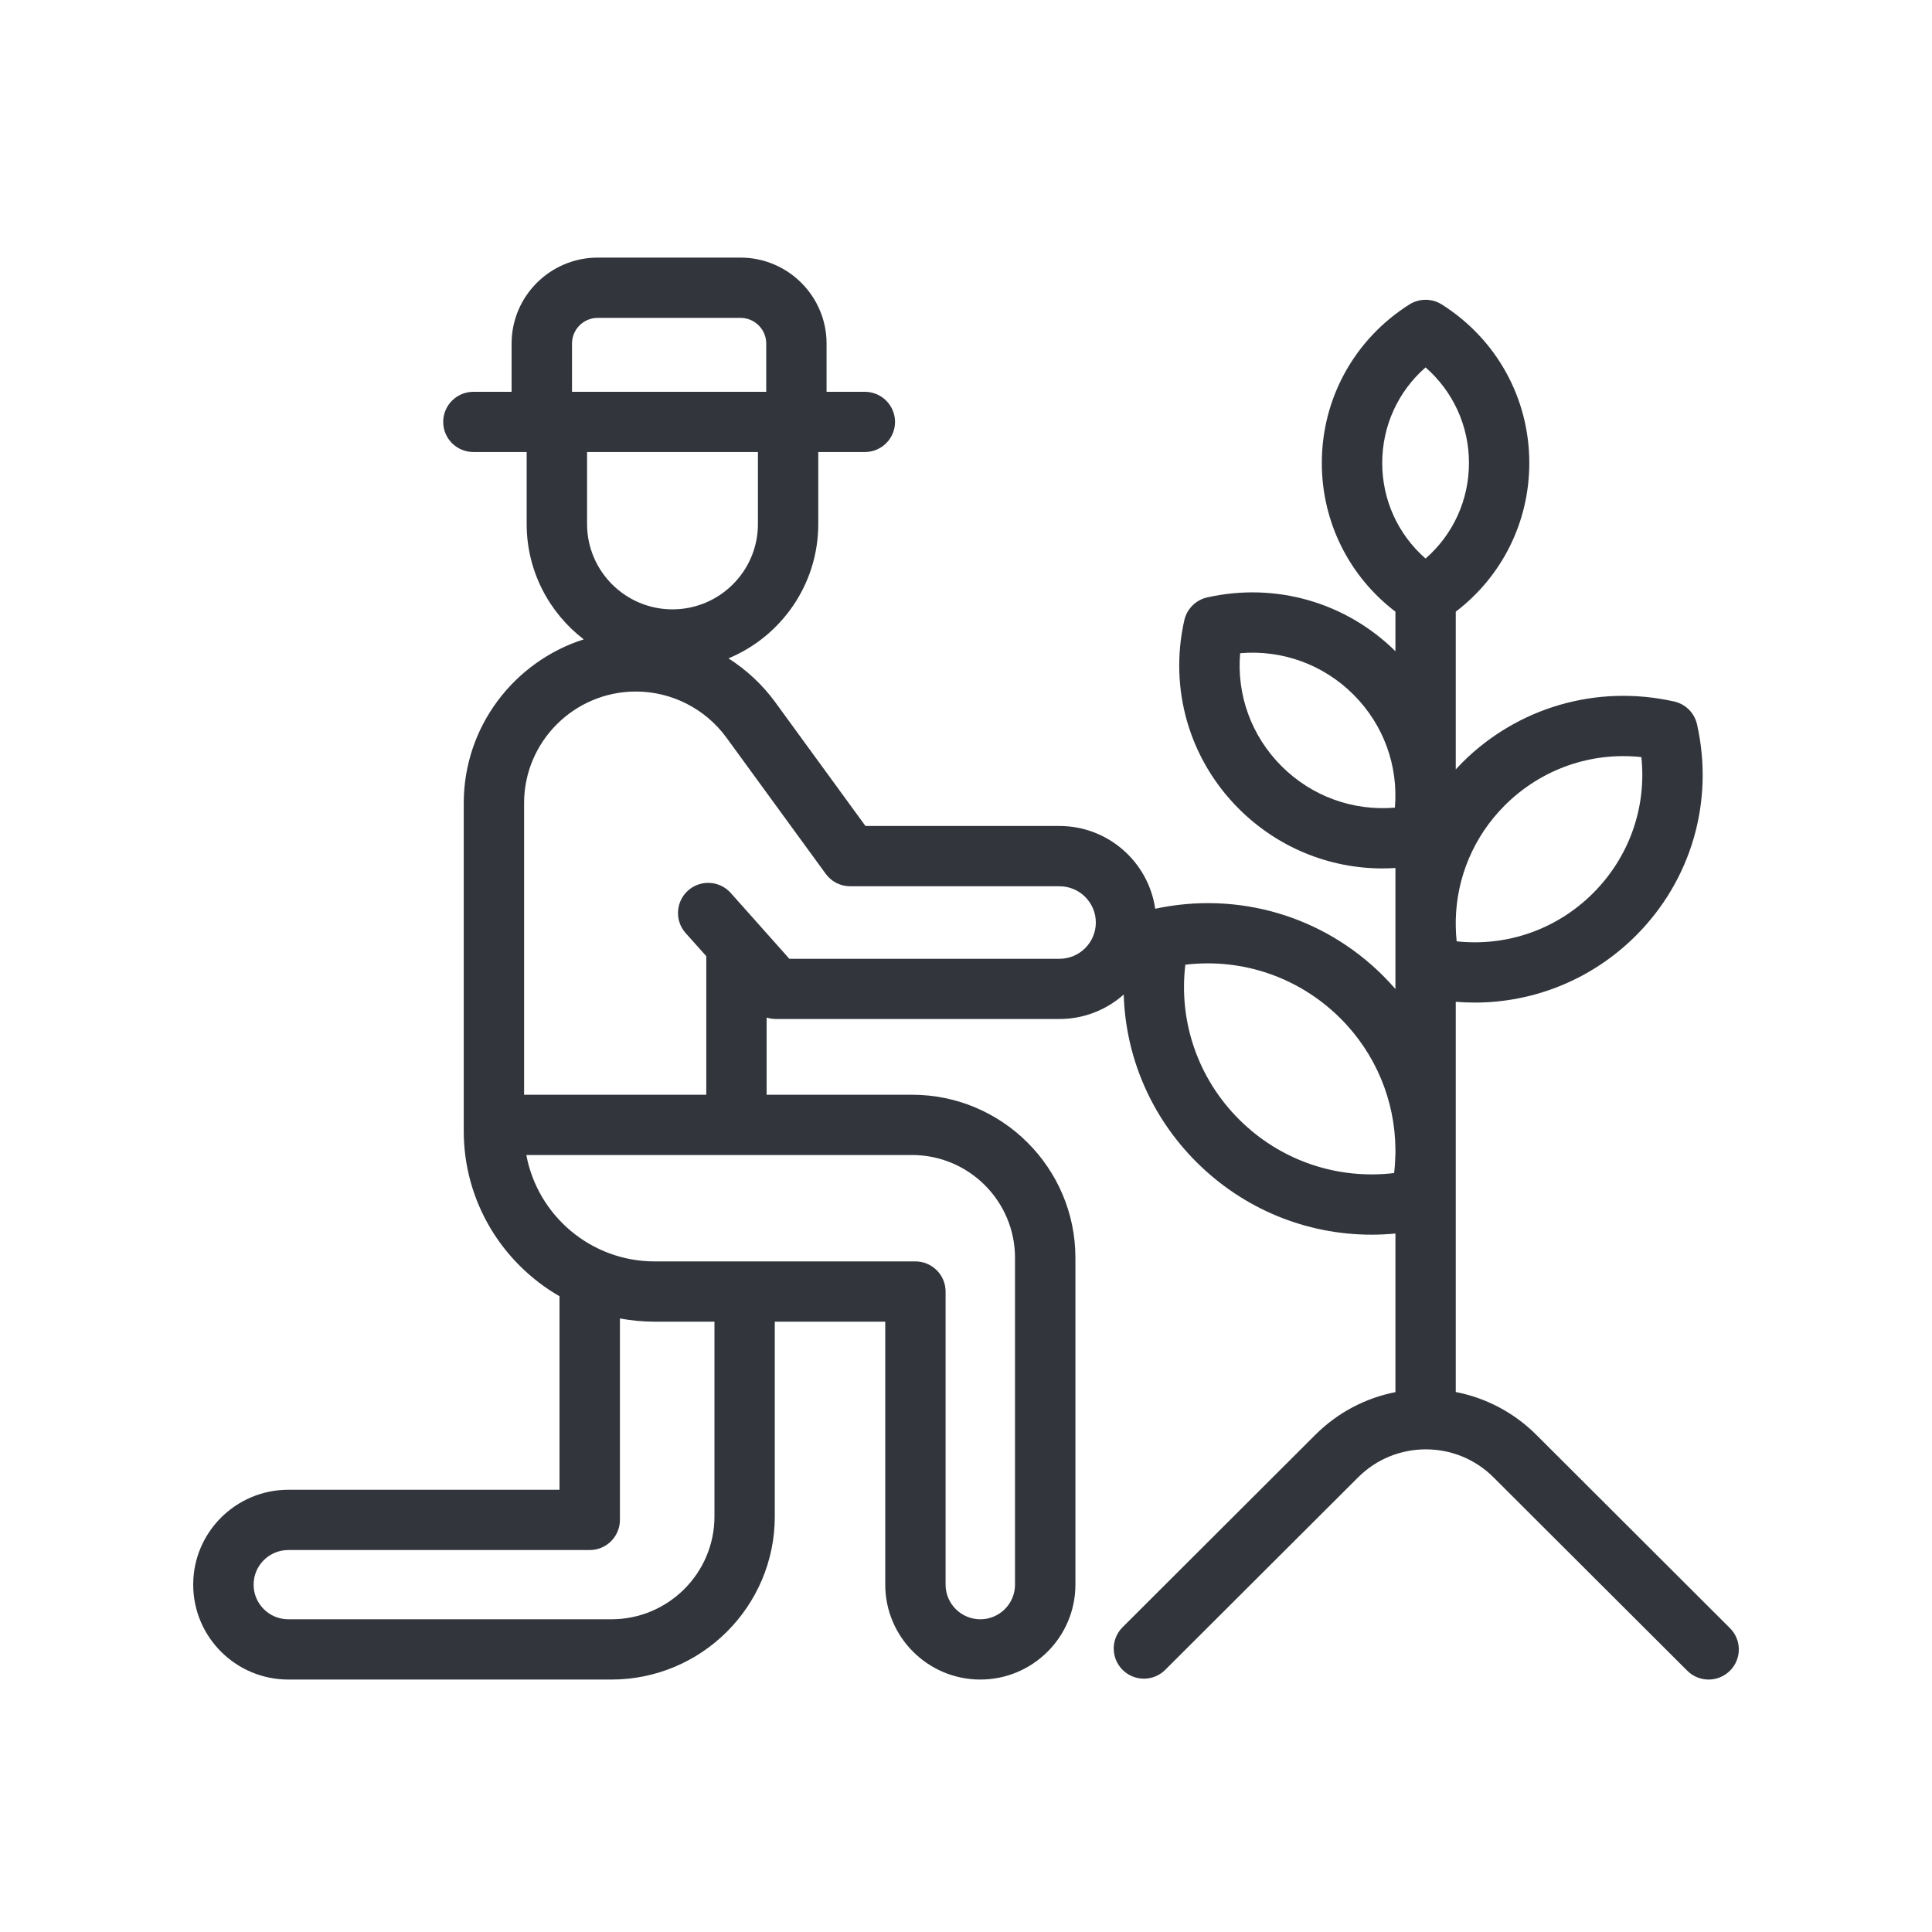 <svg width="30" height="30" viewBox="0 0 30 30" fill="none" xmlns="http://www.w3.org/2000/svg">
<path d="M26.863 25.282L23.853 22.277C23.499 21.925 23.062 21.704 22.605 21.615V15.556C22.703 15.564 22.801 15.568 22.899 15.568C23.828 15.568 24.725 15.204 25.4 14.531C26.265 13.668 26.62 12.44 26.351 11.246C26.311 11.07 26.173 10.933 25.997 10.893C24.801 10.624 23.57 10.979 22.705 11.842C22.671 11.876 22.638 11.911 22.605 11.947V9.498C23.325 8.949 23.747 8.104 23.747 7.189C23.747 6.185 23.239 5.265 22.387 4.727C22.234 4.631 22.039 4.631 21.886 4.727C21.034 5.265 20.525 6.185 20.525 7.189C20.525 8.104 20.948 8.949 21.668 9.498V10.112C20.897 9.351 19.805 9.038 18.744 9.277C18.567 9.317 18.43 9.455 18.39 9.631C18.149 10.695 18.466 11.79 19.238 12.56C19.84 13.16 20.639 13.485 21.468 13.485C21.535 13.485 21.601 13.482 21.668 13.478V15.357C21.607 15.287 21.543 15.218 21.476 15.151C20.545 14.222 19.225 13.835 17.938 14.111C17.833 13.386 17.207 12.826 16.452 12.826H13.439L12.036 10.901C11.837 10.629 11.59 10.401 11.312 10.223C12.13 9.883 12.706 9.076 12.706 8.138V7.019H13.429C13.688 7.019 13.898 6.81 13.898 6.552C13.898 6.293 13.688 6.084 13.429 6.084H12.835V5.335C12.835 4.599 12.235 4 11.498 4H9.282C8.544 4 7.944 4.599 7.944 5.335V6.084H7.351C7.092 6.084 6.882 6.293 6.882 6.552C6.882 6.81 7.092 7.019 7.351 7.019H8.178V8.138C8.178 8.866 8.526 9.515 9.064 9.928C7.985 10.272 7.201 11.281 7.201 12.471V17.564C7.201 18.659 7.8 19.616 8.688 20.128V23.133H4.477C3.662 23.133 3 23.794 3 24.606C3 25.419 3.662 26.08 4.477 26.08H9.08C9.339 26.08 9.549 25.871 9.549 25.612C9.549 25.354 9.339 25.144 9.08 25.144H4.477C4.179 25.144 3.938 24.903 3.938 24.606C3.938 24.31 4.179 24.069 4.477 24.069H9.157C9.416 24.069 9.626 23.859 9.626 23.601V20.473C9.801 20.505 9.981 20.523 10.165 20.523H11.094V23.548C11.094 24.428 10.376 25.144 9.494 25.144H8.83C8.571 25.144 8.361 25.354 8.361 25.612C8.361 25.871 8.571 26.08 8.83 26.08H9.494C10.893 26.08 12.031 24.944 12.031 23.548V20.523H13.746V24.606C13.746 25.419 14.408 26.08 15.222 26.08C16.037 26.08 16.699 25.419 16.699 24.606V19.531C16.699 18.135 15.561 16.999 14.162 16.999H11.904V15.801C11.95 15.815 11.998 15.823 12.047 15.823H16.452C16.834 15.823 17.184 15.679 17.449 15.443C17.478 16.411 17.872 17.339 18.578 18.044C19.311 18.776 20.286 19.172 21.296 19.172C21.42 19.172 21.544 19.166 21.668 19.154V21.617C21.213 21.706 20.779 21.927 20.427 22.277L17.431 25.268C17.248 25.45 17.248 25.746 17.431 25.929C17.614 26.112 17.911 26.112 18.094 25.929L21.09 22.939C21.669 22.361 22.611 22.361 23.19 22.939L26.2 25.943C26.291 26.034 26.411 26.08 26.531 26.08C26.651 26.08 26.771 26.034 26.863 25.943C27.046 25.76 27.046 25.464 26.863 25.282ZM21.66 12.541C21.01 12.596 20.37 12.366 19.901 11.898C19.432 11.43 19.201 10.791 19.257 10.143C19.907 10.087 20.547 10.317 21.016 10.785C21.485 11.253 21.715 11.892 21.66 12.541ZM23.368 12.504C23.932 11.942 24.706 11.672 25.487 11.756C25.57 12.535 25.3 13.307 24.737 13.869C24.174 14.432 23.4 14.701 22.619 14.617C22.61 14.538 22.606 14.459 22.605 14.38V14.289C22.618 13.625 22.884 12.987 23.368 12.504ZM22.136 5.705C22.563 6.077 22.81 6.613 22.81 7.189C22.81 7.765 22.563 8.301 22.136 8.673C21.71 8.301 21.463 7.765 21.463 7.189C21.463 6.613 21.71 6.077 22.136 5.705ZM11.769 8.138C11.769 8.868 11.174 9.462 10.442 9.462C9.711 9.462 9.116 8.868 9.116 8.138V7.019H11.769V8.138ZM8.882 5.335C8.882 5.114 9.061 4.936 9.282 4.936H11.498C11.718 4.936 11.898 5.114 11.898 5.335V6.084H8.882V5.335ZM14.162 17.935C15.044 17.935 15.761 18.651 15.761 19.531V24.606C15.761 24.903 15.52 25.144 15.222 25.144C14.925 25.144 14.683 24.903 14.683 24.606V20.055C14.683 19.797 14.473 19.587 14.214 19.587H10.165C9.175 19.587 8.348 18.874 8.173 17.935H14.162ZM16.452 14.888H12.257L11.347 13.866C11.175 13.673 10.879 13.656 10.685 13.827C10.492 13.999 10.474 14.295 10.646 14.488L10.967 14.847V16.999H8.138V12.471C8.138 11.515 8.917 10.738 9.874 10.738C10.428 10.738 10.952 11.005 11.278 11.451L12.822 13.569C12.91 13.69 13.051 13.762 13.201 13.762H16.452C16.763 13.762 17.016 14.014 17.016 14.325C17.016 14.635 16.763 14.888 16.452 14.888ZM21.648 18.215C20.762 18.321 19.88 18.021 19.241 17.383C18.602 16.745 18.3 15.865 18.406 14.98C19.292 14.874 20.174 15.175 20.814 15.813C21.363 16.361 21.662 17.089 21.668 17.844V17.91C21.666 18.012 21.66 18.113 21.648 18.215Z" fill="#32363C"/>
</svg>
